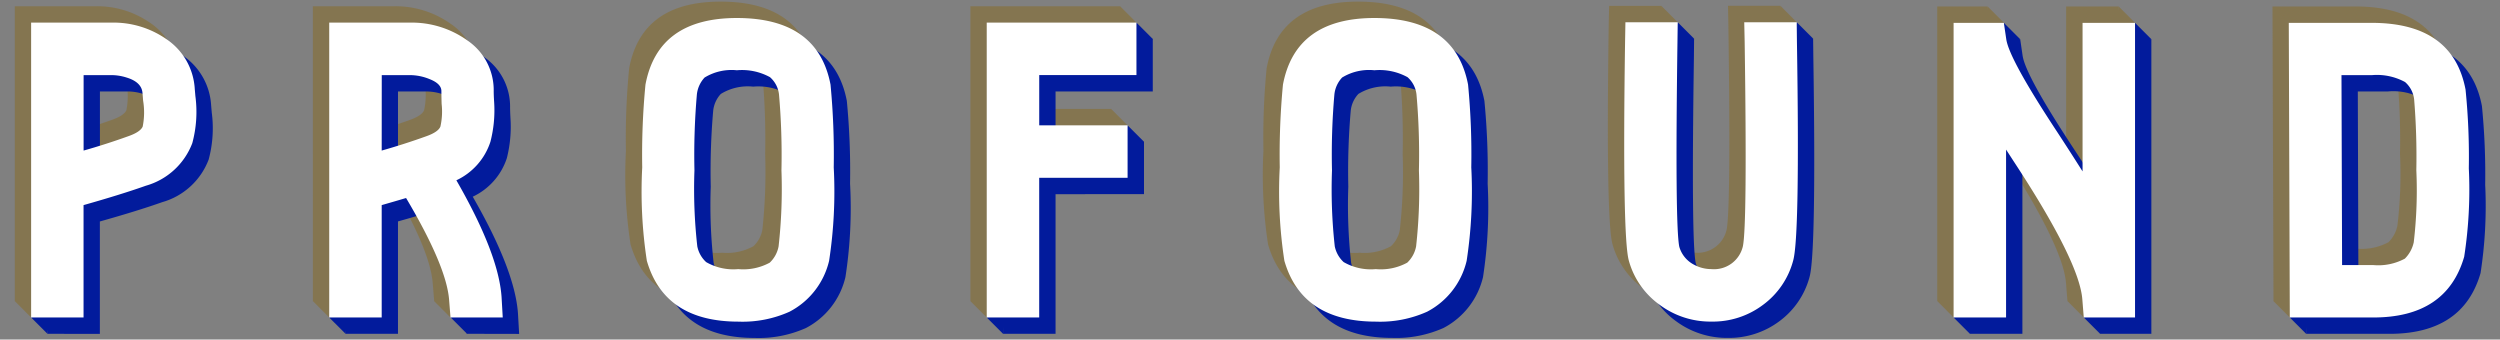 <svg xmlns="http://www.w3.org/2000/svg" fill="none" viewBox="0 0 162 22"><rect x="0" y="0" width="162" height="22" fill="#808080" stroke="none"/><path fill="#847550" d="M.959 19.512V.406h5.2a5.988 5.988 0 013.532 1.048 4.158 4.158 0 011.87 3.253l.04.458a7.832 7.832 0 01-.2 3.047 4.545 4.545 0 01-3.008 2.761c-1.053.376-2.4.794-4.04 1.255v7.284H.959zm3.4-10.814a47.495 47.495 0 002.889-.929c.524-.185.839-.392.942-.628.11-.556.118-1.127.025-1.686-.017-.22-.03-.38-.04-.484-.034-.47-.376-.808-1.033-1.007a3.286 3.286 0 00-.98-.157h-1.8l-.003 4.891zM28.135 19.512l-.094-1.151c-.111-1.455-1.04-3.652-2.786-6.591-.494.149-1.023.3-1.582.458v7.284h-3.4V.406h5.205a6.172 6.172 0 013.726 1.137 3.889 3.889 0 011.728 3.3c0 .149.01.38.024.694.06.87-.018 1.745-.233 2.59a4.193 4.193 0 01-2.213 2.5c1.826 3.164 2.803 5.684 2.93 7.56l.08 1.333-3.385-.008zM23.673 8.7a46.626 46.626 0 002.892-.929c.514-.185.819-.392.915-.628.108-.485.135-.984.079-1.478a28.37 28.37 0 01-.012-.825c0-.313-.254-.57-.761-.771a3.368 3.368 0 00-1.307-.26h-1.806V8.7zM40.86 15.837a29.324 29.324 0 01-.3-6.055c-.033-1.79.037-3.58.21-5.361.54-2.878 2.515-4.317 5.923-4.316 3.495 0 5.518 1.439 6.069 4.316.17 1.782.24 3.571.209 5.361a29.805 29.805 0 01-.3 6.055 5.021 5.021 0 01-2.565 3.3 7.459 7.459 0 01-3.322.642c-3.19-.003-5.164-1.317-5.924-3.942zM44.6 3.964a1.912 1.912 0 00-.5 1.1 45.433 45.433 0 00-.157 4.917c-.06 1.641.002 3.285.184 4.917.077.393.279.75.574 1.021a3.508 3.508 0 002.079.458 3.592 3.592 0 002.043-.421c.298-.283.5-.652.577-1.056.177-1.633.238-3.276.182-4.917a45.846 45.846 0 00-.158-4.917 1.726 1.726 0 00-.588-1.125 3.783 3.783 0 00-2.146-.444 3.347 3.347 0 00-2.09.467zM72.584.406v3.4h-6.3v3.255h5.729v3.4h-5.73v9.049h-3.4V.406h9.7zM82.17 15.837a29.87 29.87 0 01-.3-6.055c-.034-1.79.036-3.58.208-5.361.542-2.878 2.517-4.317 5.924-4.316 3.498 0 5.52 1.439 6.07 4.316.17 1.782.24 3.571.208 5.361a29.648 29.648 0 01-.3 6.055 5.001 5.001 0 01-2.565 3.3 7.46 7.46 0 01-3.322.642c-3.189-.003-5.163-1.317-5.924-3.942zm3.74-11.873c-.283.301-.46.688-.5 1.1a46.107 46.107 0 00-.156 4.917 33.33 33.33 0 00.185 4.917c.078.393.28.75.576 1.021a3.49 3.49 0 002.077.458 3.586 3.586 0 002.04-.421c.3-.282.502-.653.576-1.058a33.51 33.51 0 00.185-4.917 45.281 45.281 0 00-.158-4.917 1.74 1.74 0 00-.588-1.125A3.783 3.783 0 0088 3.493a3.334 3.334 0 00-2.09.471zM106.481 18.689a5.256 5.256 0 01-1.988-2.852c-.288-1.01-.371-5.753-.249-14.228l.027-1.23h3.386l-.012 1.257c-.113 7.933-.073 12.362.118 13.285a1.889 1.889 0 00.928 1.153c.352.196.749.3 1.152.3a1.922 1.922 0 002.04-1.48c.189-.905.228-5.325.116-13.26l-.025-1.256h3.4l.015 1.23c.133 8.473.051 13.215-.248 14.228a5.268 5.268 0 01-1.964 2.866 5.427 5.427 0 01-3.332 1.072 5.52 5.52 0 01-3.364-1.085zM133.97 19.512l-.091-1.151c-.116-1.637-1.611-4.645-4.487-9.022a66.047 66.047 0 00-.46-.71v10.883h-3.4V.419h3.253l.16 1.06c.122.854 1.215 2.85 3.281 5.99a179.618 179.618 0 011.661 2.575V.419h3.4v19.093h-3.317zM158.71 4.748c.17 1.694.241 3.397.211 5.1a28.518 28.518 0 01-.3 5.728c-.758 2.625-2.725 3.937-5.9 3.936h-5.4L147.257.419h5.375c3.503 0 5.529 1.443 6.078 4.329zm-3.36 9.887c.187-1.549.244-3.11.17-4.67a43.708 43.708 0 00-.143-4.591 1.74 1.74 0 00-.588-1.123 3.801 3.801 0 00-2.158-.444h-1.961l.039 12.306h2.013c.71.065 1.424-.08 2.053-.42.292-.288.491-.656.575-1.058z"/><path fill="#021B9C" d="M74.127 9.181l-1.06-1.057-.412 1.206.768.186.704-.335z"/><path fill="#847550" d="M72.008 7.063l1.058 1.061-1.262.139.204-1.2z"/><path fill="#021B9C" d="M74.7 2.526l-1.058-1.06-.408 1.21.763.184.704-.334z"/><path fill="#847550" d="M72.584.406l1.058 1.06-1.262.143.204-1.203z"/><path fill="#021B9C" d="M109.774 2.5l-1.058-1.057-.409 1.206.765.187.702-.336z"/><path fill="#847550" d="M107.657.38l1.059 1.063-1.265.139.206-1.202z"/><path fill="#021B9C" d="M117.489 2.5l-1.058-1.057-.411 1.206.767.187.702-.336z"/><path fill="#847550" d="M115.375.38l1.056 1.063-1.26.139.204-1.202z"/><path fill="#021B9C" d="M130.906 2.539l-1.058-1.058-.409 1.206.766.187.701-.335z"/><path fill="#847550" d="M128.799.419l1.061 1.062-1.265.142.204-1.204z"/><path fill="#021B9C" d="M139.406 2.539l-1.056-1.058-.408 1.206.765.187.699-.335z"/><path fill="#847550" d="M137.292.419l1.058 1.062-1.265.142.207-1.204z"/><path fill="#021B9C" d="M3.075 21.63l-1.058-1.057.809-.443.397.443-.148 1.058z"/><path fill="#847550" d="M.959 19.512l1.058 1.061.617-1.22-1.675.16z"/><path fill="#021B9C" d="M22.391 21.63l-1.058-1.057.809-.443.397.443-.148 1.058z"/><path fill="#847550" d="M20.274 19.512l1.059 1.061.617-1.22-1.676.16z"/><path fill="#021B9C" d="M64.997 21.63l-1.058-1.057.81-.443.396.443-.148 1.058z"/><path fill="#847550" d="M62.88 19.512l1.059 1.061.618-1.22-1.676.16z"/><path fill="#021B9C" d="M127.65 21.63l-1.058-1.057.81-.443.396.443-.148 1.058z"/><path fill="#847550" d="M125.536 19.512l1.056 1.061.62-1.22-1.676.16z"/><path fill="#021B9C" d="M136.086 21.63l-1.058-1.057.81-.443.396.443-.148 1.058z"/><path fill="#847550" d="M133.972 19.512l1.056 1.061.618-1.22-1.674.16z"/><path fill="#021B9C" d="M149.434 21.63l-1.055-1.057.809-.443.396.443-.15 1.058z"/><path fill="#847550" d="M147.318 19.512l1.061 1.061.617-1.22-1.678.16z"/><path fill="#021B9C" d="M30.263 21.63l-1.058-1.057.807-.443.397.443-.146 1.058z"/><path fill="#847550" d="M28.13 19.512l1.058 1.061.62-1.22-1.678.16z"/><path fill="#021B9C" d="M3.075 21.631v-19.1h5.207a5.979 5.979 0 013.527 1.046 4.173 4.173 0 011.873 3.257l.04.457a7.808 7.808 0 01-.2 3.046 4.542 4.542 0 01-3.008 2.762c-1.056.374-2.403.792-4.043 1.253v7.284l-3.396-.005zm3.4-10.813c1.168-.34 2.132-.65 2.891-.928.522-.185.84-.394.94-.629.11-.556.119-1.128.027-1.688a20.799 20.799 0 00-.037-.483c-.037-.47-.38-.808-1.033-1.007a3.336 3.336 0 00-.98-.158H6.475v4.893zM30.251 21.63l-.093-1.148c-.114-1.457-1.043-3.655-2.786-6.592-.497.15-1.024.302-1.583.457v7.284h-3.4V2.53H27.6a6.173 6.173 0 013.726 1.138 3.89 3.89 0 011.727 3.295c0 .149.008.379.025.694a8.28 8.28 0 01-.234 2.589 4.2 4.2 0 01-2.21 2.5c1.82 3.165 2.797 5.684 2.93 7.557l.077 1.334-3.39-.007zM25.79 10.819c1.17-.34 2.133-.65 2.892-.928.514-.185.82-.395.915-.63a4.39 4.39 0 00.08-1.476c-.01-.35-.013-.624-.013-.825 0-.312-.254-.571-.76-.77a3.35 3.35 0 00-1.307-.264H25.79v4.893zM42.974 17.957a29.638 29.638 0 01-.3-6.054c-.033-1.79.037-3.58.209-5.362.538-2.877 2.513-4.315 5.924-4.316 3.496 0 5.52 1.439 6.068 4.316.17 1.782.24 3.572.209 5.362.11 2.023.009 4.052-.3 6.054a5.009 5.009 0 01-2.562 3.3 7.5 7.5 0 01-3.32.641c-3.194.001-5.17-1.312-5.928-3.94zm3.74-11.874c-.283.302-.458.688-.5 1.1a45.331 45.331 0 00-.157 4.917c-.06 1.642.002 3.286.185 4.92.077.391.278.748.573 1.018a3.5 3.5 0 002.082.458 3.6 3.6 0 002.04-.419c.296-.285.497-.654.574-1.058.181-1.633.244-3.277.189-4.919a46.346 46.346 0 00-.157-4.917 1.748 1.748 0 00-.59-1.125 3.79 3.79 0 00-2.144-.444 3.338 3.338 0 00-2.094.47zM74.7 2.526v3.4h-6.3v3.256h5.731v3.4H68.4v9.049H65V2.53l9.7-.005zM84.286 17.957a29.695 29.695 0 01-.3-6.054c-.033-1.79.038-3.58.212-5.362.539-2.877 2.514-4.315 5.926-4.316 3.492 0 5.514 1.439 6.066 4.316.172 1.781.242 3.57.21 5.36a29.774 29.774 0 01-.3 6.053 5.024 5.024 0 01-2.564 3.3 7.508 7.508 0 01-3.323.641c-3.191.003-5.167-1.31-5.927-3.938zm3.741-11.874a1.881 1.881 0 00-.5 1.1 45.485 45.485 0 00-.157 4.917 33.928 33.928 0 00.182 4.92 1.9 1.9 0 00.576 1.018 3.5 3.5 0 002.079.458 3.6 3.6 0 002.043-.419c.296-.285.497-.654.573-1.058a33.55 33.55 0 00.185-4.919 45.331 45.331 0 00-.158-4.917 1.752 1.752 0 00-.588-1.125 3.791 3.791 0 00-2.143-.444 3.341 3.341 0 00-2.092.47zM108.6 20.808a5.269 5.269 0 01-1.988-2.851c-.288-1.011-.371-5.754-.249-14.229l.025-1.228h3.389l-.012 1.255c-.116 7.933-.077 12.362.118 13.287a1.87 1.87 0 00.927 1.151c.351.197.747.3 1.15.3a1.916 1.916 0 002.04-1.476c.194-.908.234-5.329.12-13.262l-.03-1.255h3.4l.015 1.228c.128 8.474.045 13.217-.249 14.229a5.242 5.242 0 01-1.961 2.865 5.43 5.43 0 01-3.337 1.073 5.522 5.522 0 01-3.358-1.087zM136.086 21.631l-.093-1.149c-.111-1.639-1.606-4.647-4.484-9.024-.123-.19-.276-.429-.458-.707v10.88h-3.4V2.54h3.258l.155 1.06c.123.854 1.218 2.85 3.283 5.988a142.976 142.976 0 011.661 2.577V2.54h3.4v19.092h-3.322zM160.828 6.868c.168 1.695.238 3.397.212 5.1a28.454 28.454 0 01-.3 5.729c-.758 2.624-2.725 3.936-5.9 3.935h-5.4l-.062-19.092h5.372c3.5 0 5.526 1.442 6.078 4.328zm-3.361 9.886c.185-1.549.242-3.11.17-4.669a45.338 45.338 0 00-.143-4.589 1.736 1.736 0 00-.588-1.125 3.8 3.8 0 00-2.159-.446h-1.961l.039 12.308h2.014a3.63 3.63 0 002.052-.419c.293-.288.493-.657.576-1.06z"/><path fill="#fff" d="M2.017 20.573V1.466h5.2a5.988 5.988 0 013.534 1.049 4.17 4.17 0 011.87 3.255l.04.457a7.782 7.782 0 01-.2 3.048 4.538 4.538 0 01-3.007 2.759c-1.056.375-2.403.794-4.04 1.257v7.282H2.016zm3.4-10.816a42.677 42.677 0 002.89-.928c.523-.182.836-.391.939-.627.112-.556.12-1.127.027-1.686-.017-.218-.029-.38-.039-.485-.035-.472-.378-.807-1.03-1.006a3.3 3.3 0 00-.986-.158h-1.8l-.001 4.89zM29.193 20.573l-.091-1.15c-.116-1.456-1.045-3.653-2.788-6.592-.5.149-1.024.3-1.58.46v7.282h-3.4V1.466h5.205a6.174 6.174 0 013.725 1.14A3.888 3.888 0 0131.992 5.9c0 .148.007.379.027.693.06.87-.021 1.745-.239 2.59a4.179 4.179 0 01-2.207 2.5c1.82 3.164 2.797 5.683 2.928 7.557l.077 1.334-3.385-.002zM24.734 9.757a43.687 43.687 0 002.889-.928c.514-.182.819-.391.915-.627.109-.484.135-.982.079-1.475-.01-.35-.015-.624-.015-.826 0-.315-.253-.573-.758-.772a3.388 3.388 0 00-1.306-.262h-1.8l-.004 4.89zM41.916 16.9a29.63 29.63 0 01-.3-6.054c-.031-1.79.038-3.58.21-5.362.538-2.877 2.512-4.316 5.922-4.317 3.497 0 5.52 1.439 6.07 4.317.169 1.782.239 3.572.208 5.362a29.63 29.63 0 01-.3 6.054 5.009 5.009 0 01-2.567 3.3 7.43 7.43 0 01-3.32.642c-3.19-.004-5.163-1.318-5.923-3.942zm3.741-11.874a1.9 1.9 0 00-.5 1.1 45.54 45.54 0 00-.157 4.92c-.06 1.641.002 3.285.185 4.917.078.392.279.75.573 1.02.63.363 1.356.522 2.08.456a3.584 3.584 0 002.04-.418c.3-.283.5-.653.575-1.058.182-1.632.244-3.276.185-4.917a45.413 45.413 0 00-.158-4.92A1.74 1.74 0 0049.894 5a3.771 3.771 0 00-2.146-.447 3.348 3.348 0 00-2.09.472v.001zM73.642 1.466v3.4h-6.3v3.257h5.726v3.4H67.34v9.05h-3.4V1.465h9.702zM83.228 16.9a29.525 29.525 0 01-.3-6.054c-.031-1.79.038-3.58.207-5.362.544-2.877 2.52-4.316 5.926-4.317 3.497 0 5.52 1.439 6.07 4.317.17 1.782.24 3.572.208 5.362a29.789 29.789 0 01-.3 6.054 5.017 5.017 0 01-2.565 3.3 7.448 7.448 0 01-3.319.642c-3.192-.004-5.168-1.318-5.927-3.942zm3.74-11.874a1.884 1.884 0 00-.5 1.1 44.635 44.635 0 00-.155 4.92c-.06 1.641 0 3.285.18 4.917.08.392.282.75.576 1.02.63.364 1.358.523 2.082.456a3.578 3.578 0 002.037-.418c.3-.283.501-.653.576-1.058a33.76 33.76 0 00.182-4.917 44.149 44.149 0 00-.157-4.92A1.743 1.743 0 0091.206 5a3.771 3.771 0 00-2.146-.447 3.347 3.347 0 00-2.092.472v.001zM107.542 19.749a5.23 5.23 0 01-1.991-2.85c-.288-1.01-.37-5.752-.246-14.227l.022-1.231h3.389L108.7 2.7c-.11 7.933-.071 12.363.118 13.288a1.887 1.887 0 00.928 1.15c.352.197.749.3 1.152.3a1.917 1.917 0 002.04-1.476c.192-.908.231-5.329.116-13.262l-.027-1.256h3.4l.014 1.23c.133 8.474.051 13.217-.248 14.228a5.224 5.224 0 01-1.964 2.864 5.408 5.408 0 01-3.332 1.073 5.498 5.498 0 01-3.355-1.09zM135.028 20.573l-.091-1.149c-.114-1.64-1.609-4.648-4.486-9.025-.123-.19-.276-.428-.458-.706v10.88h-3.4V1.481h3.256l.157 1.058c.123.857 1.218 2.853 3.286 5.99a192.888 192.888 0 011.658 2.577V1.481h3.4v19.092h-3.322zM159.768 5.81c.17 1.694.241 3.397.211 5.1a28.445 28.445 0 01-.3 5.728c-.76 2.626-2.727 3.938-5.9 3.935h-5.4l-.066-19.092h5.372c3.509 0 5.536 1.443 6.083 4.329zm-3.357 9.89a28.8 28.8 0 00.167-4.67 45.069 45.069 0 00-.142-4.59 1.74 1.74 0 00-.589-1.124 3.815 3.815 0 00-2.16-.446h-1.959l.039 12.306h2.016c.71.066 1.424-.08 2.052-.417.29-.29.49-.658.576-1.059z"/></svg>